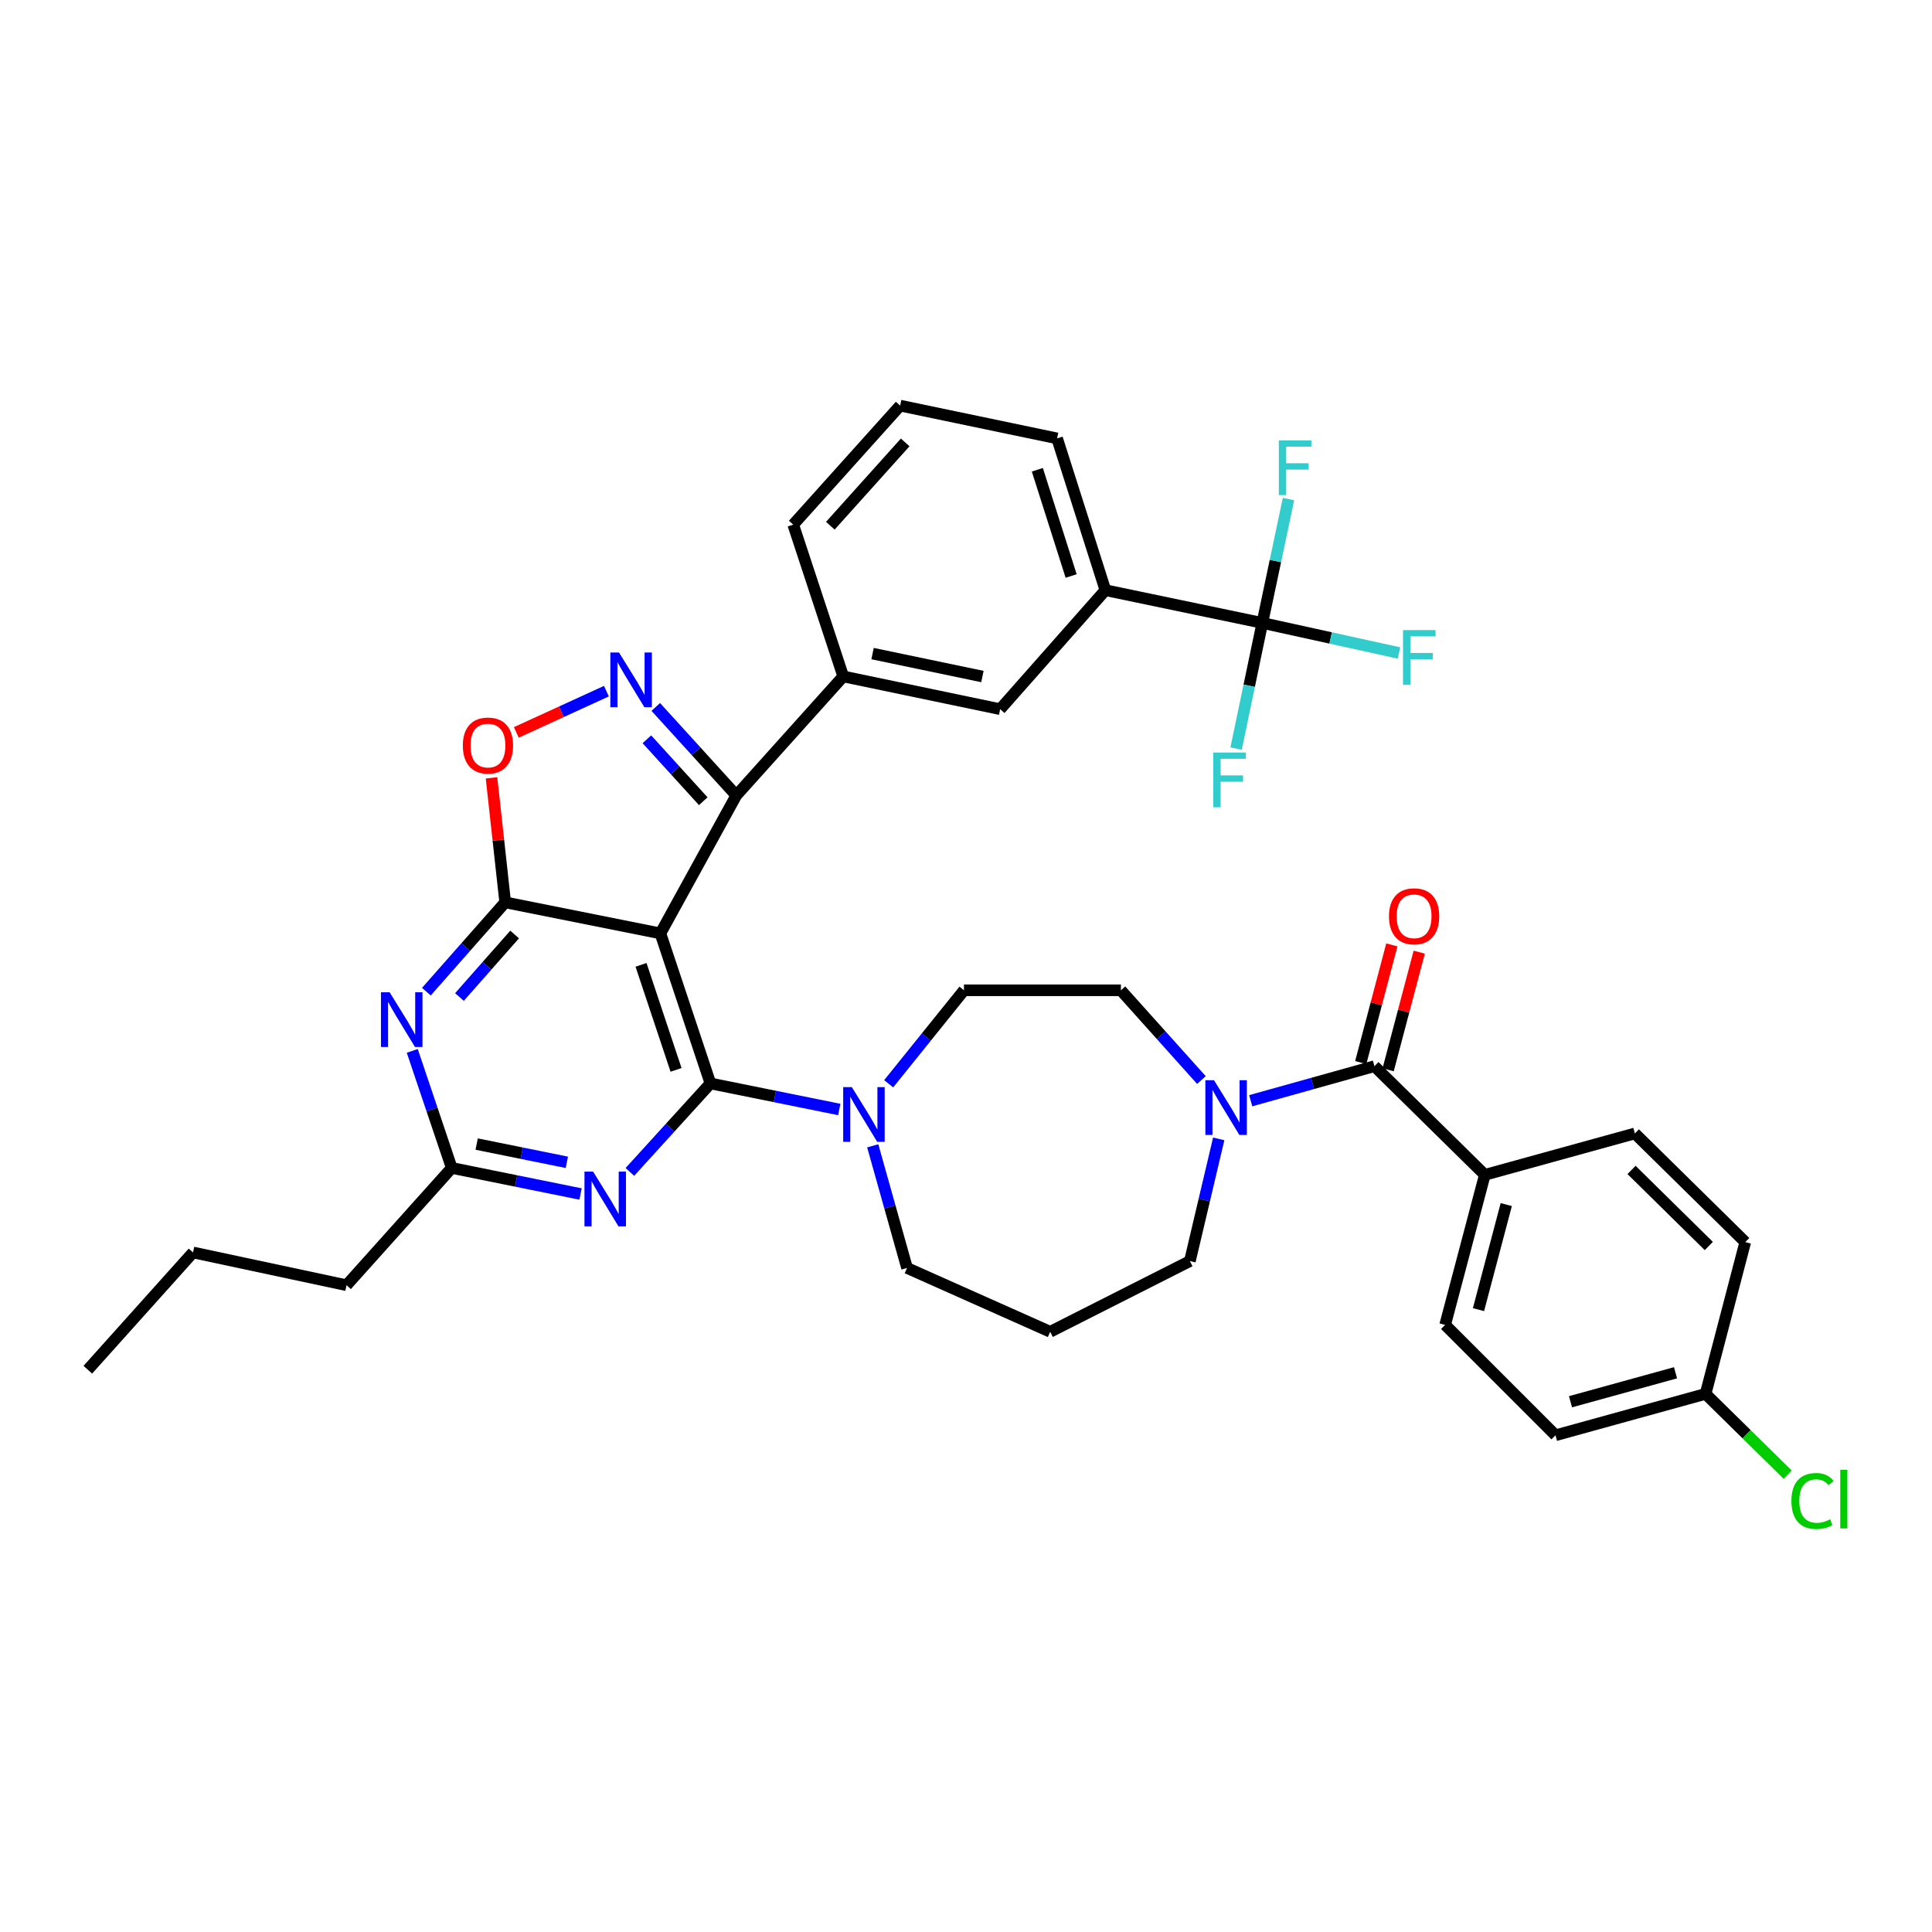 <?xml version='1.0' encoding='iso-8859-1'?>
<svg version='1.1' baseProfile='full'
              xmlns='http://www.w3.org/2000/svg'
                      xmlns:rdkit='http://www.rdkit.org/xml'
                      xmlns:xlink='http://www.w3.org/1999/xlink'
                  xml:space='preserve'
width='1000px' height='1000px' viewBox='0 0 1000 1000'>
<!-- END OF HEADER -->
<rect style='opacity:1.0;fill:#FFFFFF;stroke:none' width='1000' height='1000' x='0' y='0'> </rect>
<path class='bond-0' d='M 768.54,608.098 L 748.007,685.762' style='fill:none;fill-rule:evenodd;stroke:#000000;stroke-width:6px;stroke-linecap:butt;stroke-linejoin:miter;stroke-opacity:1' />
<path class='bond-0' d='M 779.639,623.496 L 765.266,677.861' style='fill:none;fill-rule:evenodd;stroke:#000000;stroke-width:6px;stroke-linecap:butt;stroke-linejoin:miter;stroke-opacity:1' />
<path class='bond-1' d='M 768.54,608.098 L 846.204,586.67' style='fill:none;fill-rule:evenodd;stroke:#000000;stroke-width:6px;stroke-linecap:butt;stroke-linejoin:miter;stroke-opacity:1' />
<path class='bond-2' d='M 768.54,608.098 L 711.408,551.855' style='fill:none;fill-rule:evenodd;stroke:#000000;stroke-width:6px;stroke-linecap:butt;stroke-linejoin:miter;stroke-opacity:1' />
<path class='bond-3' d='M 630.809,589.484 L 623.347,621.108' style='fill:none;fill-rule:evenodd;stroke:#0000FF;stroke-width:6px;stroke-linecap:butt;stroke-linejoin:miter;stroke-opacity:1' />
<path class='bond-3' d='M 623.347,621.108 L 615.884,652.732' style='fill:none;fill-rule:evenodd;stroke:#000000;stroke-width:6px;stroke-linecap:butt;stroke-linejoin:miter;stroke-opacity:1' />
<path class='bond-4' d='M 647.365,569.729 L 679.386,560.792' style='fill:none;fill-rule:evenodd;stroke:#0000FF;stroke-width:6px;stroke-linecap:butt;stroke-linejoin:miter;stroke-opacity:1' />
<path class='bond-4' d='M 679.386,560.792 L 711.408,551.855' style='fill:none;fill-rule:evenodd;stroke:#000000;stroke-width:6px;stroke-linecap:butt;stroke-linejoin:miter;stroke-opacity:1' />
<path class='bond-5' d='M 621.853,559.036 L 601.017,535.805' style='fill:none;fill-rule:evenodd;stroke:#0000FF;stroke-width:6px;stroke-linecap:butt;stroke-linejoin:miter;stroke-opacity:1' />
<path class='bond-5' d='M 601.017,535.805 L 580.181,512.575' style='fill:none;fill-rule:evenodd;stroke:#000000;stroke-width:6px;stroke-linecap:butt;stroke-linejoin:miter;stroke-opacity:1' />
<path class='bond-6' d='M 718.497,553.729 L 726.547,523.281' style='fill:none;fill-rule:evenodd;stroke:#000000;stroke-width:6px;stroke-linecap:butt;stroke-linejoin:miter;stroke-opacity:1' />
<path class='bond-6' d='M 726.547,523.281 L 734.596,492.833' style='fill:none;fill-rule:evenodd;stroke:#FF0000;stroke-width:6px;stroke-linecap:butt;stroke-linejoin:miter;stroke-opacity:1' />
<path class='bond-6' d='M 704.319,549.981 L 712.368,519.533' style='fill:none;fill-rule:evenodd;stroke:#000000;stroke-width:6px;stroke-linecap:butt;stroke-linejoin:miter;stroke-opacity:1' />
<path class='bond-6' d='M 712.368,519.533 L 720.418,489.085' style='fill:none;fill-rule:evenodd;stroke:#FF0000;stroke-width:6px;stroke-linecap:butt;stroke-linejoin:miter;stroke-opacity:1' />
<path class='bond-7' d='M 748.007,685.762 L 805.139,742.894' style='fill:none;fill-rule:evenodd;stroke:#000000;stroke-width:6px;stroke-linecap:butt;stroke-linejoin:miter;stroke-opacity:1' />
<path class='bond-8' d='M 805.139,742.894 L 882.803,721.466' style='fill:none;fill-rule:evenodd;stroke:#000000;stroke-width:6px;stroke-linecap:butt;stroke-linejoin:miter;stroke-opacity:1' />
<path class='bond-8' d='M 812.888,725.542 L 867.253,710.542' style='fill:none;fill-rule:evenodd;stroke:#000000;stroke-width:6px;stroke-linecap:butt;stroke-linejoin:miter;stroke-opacity:1' />
<path class='bond-9' d='M 220.692,513.289 L 241.092,490.171' style='fill:none;fill-rule:evenodd;stroke:#0000FF;stroke-width:6px;stroke-linecap:butt;stroke-linejoin:miter;stroke-opacity:1' />
<path class='bond-9' d='M 241.092,490.171 L 261.491,467.053' style='fill:none;fill-rule:evenodd;stroke:#000000;stroke-width:6px;stroke-linecap:butt;stroke-linejoin:miter;stroke-opacity:1' />
<path class='bond-9' d='M 237.809,516.057 L 252.088,499.875' style='fill:none;fill-rule:evenodd;stroke:#0000FF;stroke-width:6px;stroke-linecap:butt;stroke-linejoin:miter;stroke-opacity:1' />
<path class='bond-9' d='M 252.088,499.875 L 266.368,483.692' style='fill:none;fill-rule:evenodd;stroke:#000000;stroke-width:6px;stroke-linecap:butt;stroke-linejoin:miter;stroke-opacity:1' />
<path class='bond-10' d='M 213.386,543.939 L 223.6,574.23' style='fill:none;fill-rule:evenodd;stroke:#0000FF;stroke-width:6px;stroke-linecap:butt;stroke-linejoin:miter;stroke-opacity:1' />
<path class='bond-10' d='M 223.6,574.23 L 233.813,604.522' style='fill:none;fill-rule:evenodd;stroke:#000000;stroke-width:6px;stroke-linecap:butt;stroke-linejoin:miter;stroke-opacity:1' />
<path class='bond-11' d='M 233.813,604.522 L 179.362,665.23' style='fill:none;fill-rule:evenodd;stroke:#000000;stroke-width:6px;stroke-linecap:butt;stroke-linejoin:miter;stroke-opacity:1' />
<path class='bond-12' d='M 233.813,604.522 L 267.154,611.268' style='fill:none;fill-rule:evenodd;stroke:#000000;stroke-width:6px;stroke-linecap:butt;stroke-linejoin:miter;stroke-opacity:1' />
<path class='bond-12' d='M 267.154,611.268 L 300.495,618.014' style='fill:none;fill-rule:evenodd;stroke:#0000FF;stroke-width:6px;stroke-linecap:butt;stroke-linejoin:miter;stroke-opacity:1' />
<path class='bond-12' d='M 246.724,592.171 L 270.063,596.893' style='fill:none;fill-rule:evenodd;stroke:#000000;stroke-width:6px;stroke-linecap:butt;stroke-linejoin:miter;stroke-opacity:1' />
<path class='bond-12' d='M 270.063,596.893 L 293.402,601.615' style='fill:none;fill-rule:evenodd;stroke:#0000FF;stroke-width:6px;stroke-linecap:butt;stroke-linejoin:miter;stroke-opacity:1' />
<path class='bond-13' d='M 326.024,606.58 L 346.873,583.682' style='fill:none;fill-rule:evenodd;stroke:#0000FF;stroke-width:6px;stroke-linecap:butt;stroke-linejoin:miter;stroke-opacity:1' />
<path class='bond-13' d='M 346.873,583.682 L 367.721,560.785' style='fill:none;fill-rule:evenodd;stroke:#000000;stroke-width:6px;stroke-linecap:butt;stroke-linejoin:miter;stroke-opacity:1' />
<path class='bond-14' d='M 367.721,560.785 L 341.828,483.121' style='fill:none;fill-rule:evenodd;stroke:#000000;stroke-width:6px;stroke-linecap:butt;stroke-linejoin:miter;stroke-opacity:1' />
<path class='bond-14' d='M 349.924,553.774 L 331.799,499.409' style='fill:none;fill-rule:evenodd;stroke:#000000;stroke-width:6px;stroke-linecap:butt;stroke-linejoin:miter;stroke-opacity:1' />
<path class='bond-15' d='M 367.721,560.785 L 401.062,567.527' style='fill:none;fill-rule:evenodd;stroke:#000000;stroke-width:6px;stroke-linecap:butt;stroke-linejoin:miter;stroke-opacity:1' />
<path class='bond-15' d='M 401.062,567.527 L 434.403,574.27' style='fill:none;fill-rule:evenodd;stroke:#0000FF;stroke-width:6px;stroke-linecap:butt;stroke-linejoin:miter;stroke-opacity:1' />
<path class='bond-16' d='M 261.491,467.053 L 341.828,483.121' style='fill:none;fill-rule:evenodd;stroke:#000000;stroke-width:6px;stroke-linecap:butt;stroke-linejoin:miter;stroke-opacity:1' />
<path class='bond-17' d='M 261.491,467.053 L 257.95,434.835' style='fill:none;fill-rule:evenodd;stroke:#000000;stroke-width:6px;stroke-linecap:butt;stroke-linejoin:miter;stroke-opacity:1' />
<path class='bond-17' d='M 257.95,434.835 L 254.408,402.616' style='fill:none;fill-rule:evenodd;stroke:#FF0000;stroke-width:6px;stroke-linecap:butt;stroke-linejoin:miter;stroke-opacity:1' />
<path class='bond-18' d='M 341.828,483.121 L 381.108,411.706' style='fill:none;fill-rule:evenodd;stroke:#000000;stroke-width:6px;stroke-linecap:butt;stroke-linejoin:miter;stroke-opacity:1' />
<path class='bond-19' d='M 381.108,411.706 L 360.263,388.809' style='fill:none;fill-rule:evenodd;stroke:#000000;stroke-width:6px;stroke-linecap:butt;stroke-linejoin:miter;stroke-opacity:1' />
<path class='bond-19' d='M 360.263,388.809 L 339.419,365.912' style='fill:none;fill-rule:evenodd;stroke:#0000FF;stroke-width:6px;stroke-linecap:butt;stroke-linejoin:miter;stroke-opacity:1' />
<path class='bond-19' d='M 364.009,414.71 L 349.418,398.682' style='fill:none;fill-rule:evenodd;stroke:#000000;stroke-width:6px;stroke-linecap:butt;stroke-linejoin:miter;stroke-opacity:1' />
<path class='bond-19' d='M 349.418,398.682 L 334.827,382.654' style='fill:none;fill-rule:evenodd;stroke:#0000FF;stroke-width:6px;stroke-linecap:butt;stroke-linejoin:miter;stroke-opacity:1' />
<path class='bond-20' d='M 381.108,411.706 L 436.455,350.109' style='fill:none;fill-rule:evenodd;stroke:#000000;stroke-width:6px;stroke-linecap:butt;stroke-linejoin:miter;stroke-opacity:1' />
<path class='bond-21' d='M 313.879,357.743 L 290.563,368.416' style='fill:none;fill-rule:evenodd;stroke:#0000FF;stroke-width:6px;stroke-linecap:butt;stroke-linejoin:miter;stroke-opacity:1' />
<path class='bond-21' d='M 290.563,368.416 L 267.247,379.09' style='fill:none;fill-rule:evenodd;stroke:#FF0000;stroke-width:6px;stroke-linecap:butt;stroke-linejoin:miter;stroke-opacity:1' />
<path class='bond-22' d='M 451.726,593.075 L 460.606,624.688' style='fill:none;fill-rule:evenodd;stroke:#0000FF;stroke-width:6px;stroke-linecap:butt;stroke-linejoin:miter;stroke-opacity:1' />
<path class='bond-22' d='M 460.606,624.688 L 469.486,656.3' style='fill:none;fill-rule:evenodd;stroke:#000000;stroke-width:6px;stroke-linecap:butt;stroke-linejoin:miter;stroke-opacity:1' />
<path class='bond-23' d='M 459.973,560.958 L 479.461,536.766' style='fill:none;fill-rule:evenodd;stroke:#0000FF;stroke-width:6px;stroke-linecap:butt;stroke-linejoin:miter;stroke-opacity:1' />
<path class='bond-23' d='M 479.461,536.766 L 498.948,512.575' style='fill:none;fill-rule:evenodd;stroke:#000000;stroke-width:6px;stroke-linecap:butt;stroke-linejoin:miter;stroke-opacity:1' />
<path class='bond-24' d='M 543.581,689.331 L 469.486,656.3' style='fill:none;fill-rule:evenodd;stroke:#000000;stroke-width:6px;stroke-linecap:butt;stroke-linejoin:miter;stroke-opacity:1' />
<path class='bond-25' d='M 543.581,689.331 L 615.884,652.732' style='fill:none;fill-rule:evenodd;stroke:#000000;stroke-width:6px;stroke-linecap:butt;stroke-linejoin:miter;stroke-opacity:1' />
<path class='bond-26' d='M 179.362,665.23 L 99.914,648.267' style='fill:none;fill-rule:evenodd;stroke:#000000;stroke-width:6px;stroke-linecap:butt;stroke-linejoin:miter;stroke-opacity:1' />
<path class='bond-27' d='M 99.914,648.267 L 45.455,708.967' style='fill:none;fill-rule:evenodd;stroke:#000000;stroke-width:6px;stroke-linecap:butt;stroke-linejoin:miter;stroke-opacity:1' />
<path class='bond-28' d='M 572.147,305.476 L 547.15,226.916' style='fill:none;fill-rule:evenodd;stroke:#000000;stroke-width:6px;stroke-linecap:butt;stroke-linejoin:miter;stroke-opacity:1' />
<path class='bond-28' d='M 554.422,298.139 L 536.924,243.147' style='fill:none;fill-rule:evenodd;stroke:#000000;stroke-width:6px;stroke-linecap:butt;stroke-linejoin:miter;stroke-opacity:1' />
<path class='bond-29' d='M 572.147,305.476 L 517.688,367.073' style='fill:none;fill-rule:evenodd;stroke:#000000;stroke-width:6px;stroke-linecap:butt;stroke-linejoin:miter;stroke-opacity:1' />
<path class='bond-30' d='M 572.147,305.476 L 653.38,322.431' style='fill:none;fill-rule:evenodd;stroke:#000000;stroke-width:6px;stroke-linecap:butt;stroke-linejoin:miter;stroke-opacity:1' />
<path class='bond-31' d='M 547.15,226.916 L 465.917,209.952' style='fill:none;fill-rule:evenodd;stroke:#000000;stroke-width:6px;stroke-linecap:butt;stroke-linejoin:miter;stroke-opacity:1' />
<path class='bond-32' d='M 465.917,209.952 L 410.57,271.549' style='fill:none;fill-rule:evenodd;stroke:#000000;stroke-width:6px;stroke-linecap:butt;stroke-linejoin:miter;stroke-opacity:1' />
<path class='bond-32' d='M 468.524,228.994 L 429.781,272.112' style='fill:none;fill-rule:evenodd;stroke:#000000;stroke-width:6px;stroke-linecap:butt;stroke-linejoin:miter;stroke-opacity:1' />
<path class='bond-33' d='M 410.57,271.549 L 436.455,350.109' style='fill:none;fill-rule:evenodd;stroke:#000000;stroke-width:6px;stroke-linecap:butt;stroke-linejoin:miter;stroke-opacity:1' />
<path class='bond-34' d='M 436.455,350.109 L 517.688,367.073' style='fill:none;fill-rule:evenodd;stroke:#000000;stroke-width:6px;stroke-linecap:butt;stroke-linejoin:miter;stroke-opacity:1' />
<path class='bond-34' d='M 451.638,338.298 L 508.501,350.172' style='fill:none;fill-rule:evenodd;stroke:#000000;stroke-width:6px;stroke-linecap:butt;stroke-linejoin:miter;stroke-opacity:1' />
<path class='bond-35' d='M 653.38,322.431 L 688.747,330.207' style='fill:none;fill-rule:evenodd;stroke:#000000;stroke-width:6px;stroke-linecap:butt;stroke-linejoin:miter;stroke-opacity:1' />
<path class='bond-35' d='M 688.747,330.207 L 724.113,337.983' style='fill:none;fill-rule:evenodd;stroke:#33CCCC;stroke-width:6px;stroke-linecap:butt;stroke-linejoin:miter;stroke-opacity:1' />
<path class='bond-36' d='M 653.38,322.431 L 646.593,354.934' style='fill:none;fill-rule:evenodd;stroke:#000000;stroke-width:6px;stroke-linecap:butt;stroke-linejoin:miter;stroke-opacity:1' />
<path class='bond-36' d='M 646.593,354.934 L 639.806,387.437' style='fill:none;fill-rule:evenodd;stroke:#33CCCC;stroke-width:6px;stroke-linecap:butt;stroke-linejoin:miter;stroke-opacity:1' />
<path class='bond-37' d='M 653.38,322.431 L 660.15,290.37' style='fill:none;fill-rule:evenodd;stroke:#000000;stroke-width:6px;stroke-linecap:butt;stroke-linejoin:miter;stroke-opacity:1' />
<path class='bond-37' d='M 660.15,290.37 L 666.92,258.308' style='fill:none;fill-rule:evenodd;stroke:#33CCCC;stroke-width:6px;stroke-linecap:butt;stroke-linejoin:miter;stroke-opacity:1' />
<path class='bond-38' d='M 498.948,512.575 L 580.181,512.575' style='fill:none;fill-rule:evenodd;stroke:#000000;stroke-width:6px;stroke-linecap:butt;stroke-linejoin:miter;stroke-opacity:1' />
<path class='bond-39' d='M 882.803,721.466 L 903.336,642.914' style='fill:none;fill-rule:evenodd;stroke:#000000;stroke-width:6px;stroke-linecap:butt;stroke-linejoin:miter;stroke-opacity:1' />
<path class='bond-40' d='M 882.803,721.466 L 904.046,742.368' style='fill:none;fill-rule:evenodd;stroke:#000000;stroke-width:6px;stroke-linecap:butt;stroke-linejoin:miter;stroke-opacity:1' />
<path class='bond-40' d='M 904.046,742.368 L 925.29,763.27' style='fill:none;fill-rule:evenodd;stroke:#00CC00;stroke-width:6px;stroke-linecap:butt;stroke-linejoin:miter;stroke-opacity:1' />
<path class='bond-41' d='M 903.336,642.914 L 846.204,586.67' style='fill:none;fill-rule:evenodd;stroke:#000000;stroke-width:6px;stroke-linecap:butt;stroke-linejoin:miter;stroke-opacity:1' />
<path class='bond-41' d='M 884.477,644.928 L 844.485,605.558' style='fill:none;fill-rule:evenodd;stroke:#000000;stroke-width:6px;stroke-linecap:butt;stroke-linejoin:miter;stroke-opacity:1' />
<path  class='atom-1' d='M 628.372 559.123
L 637.652 574.123
Q 638.572 575.603, 640.052 578.283
Q 641.532 580.963, 641.612 581.123
L 641.612 559.123
L 645.372 559.123
L 645.372 587.443
L 641.492 587.443
L 631.532 571.043
Q 630.372 569.123, 629.132 566.923
Q 627.932 564.723, 627.572 564.043
L 627.572 587.443
L 623.892 587.443
L 623.892 559.123
L 628.372 559.123
' fill='#0000FF'/>
<path  class='atom-3' d='M 718.94 474.271
Q 718.94 467.471, 722.3 463.671
Q 725.66 459.871, 731.94 459.871
Q 738.22 459.871, 741.58 463.671
Q 744.94 467.471, 744.94 474.271
Q 744.94 481.151, 741.54 485.071
Q 738.14 488.951, 731.94 488.951
Q 725.7 488.951, 722.3 485.071
Q 718.94 481.191, 718.94 474.271
M 731.94 485.751
Q 736.26 485.751, 738.58 482.871
Q 740.94 479.951, 740.94 474.271
Q 740.94 468.711, 738.58 465.911
Q 736.26 463.071, 731.94 463.071
Q 727.62 463.071, 725.26 465.871
Q 722.94 468.671, 722.94 474.271
Q 722.94 479.991, 725.26 482.871
Q 727.62 485.751, 731.94 485.751
' fill='#FF0000'/>
<path  class='atom-6' d='M 201.668 513.594
L 210.948 528.594
Q 211.868 530.074, 213.348 532.754
Q 214.828 535.434, 214.908 535.594
L 214.908 513.594
L 218.668 513.594
L 218.668 541.914
L 214.788 541.914
L 204.828 525.514
Q 203.668 523.594, 202.428 521.394
Q 201.228 519.194, 200.868 518.514
L 200.868 541.914
L 197.188 541.914
L 197.188 513.594
L 201.668 513.594
' fill='#0000FF'/>
<path  class='atom-8' d='M 307.002 606.437
L 316.282 621.437
Q 317.202 622.917, 318.682 625.597
Q 320.162 628.277, 320.242 628.437
L 320.242 606.437
L 324.002 606.437
L 324.002 634.757
L 320.122 634.757
L 310.162 618.357
Q 309.002 616.437, 307.762 614.237
Q 306.562 612.037, 306.202 611.357
L 306.202 634.757
L 302.522 634.757
L 302.522 606.437
L 307.002 606.437
' fill='#0000FF'/>
<path  class='atom-13' d='M 320.397 337.734
L 329.677 352.734
Q 330.597 354.214, 332.077 356.894
Q 333.557 359.574, 333.637 359.734
L 333.637 337.734
L 337.397 337.734
L 337.397 366.054
L 333.517 366.054
L 323.557 349.654
Q 322.397 347.734, 321.157 345.534
Q 319.957 343.334, 319.597 342.654
L 319.597 366.054
L 315.917 366.054
L 315.917 337.734
L 320.397 337.734
' fill='#0000FF'/>
<path  class='atom-14' d='M 239.561 385.892
Q 239.561 379.092, 242.921 375.292
Q 246.281 371.492, 252.561 371.492
Q 258.841 371.492, 262.201 375.292
Q 265.561 379.092, 265.561 385.892
Q 265.561 392.772, 262.161 396.692
Q 258.761 400.572, 252.561 400.572
Q 246.321 400.572, 242.921 396.692
Q 239.561 392.812, 239.561 385.892
M 252.561 397.372
Q 256.881 397.372, 259.201 394.492
Q 261.561 391.572, 261.561 385.892
Q 261.561 380.332, 259.201 377.532
Q 256.881 374.692, 252.561 374.692
Q 248.241 374.692, 245.881 377.492
Q 243.561 380.292, 243.561 385.892
Q 243.561 391.612, 245.881 394.492
Q 248.241 397.372, 252.561 397.372
' fill='#FF0000'/>
<path  class='atom-15' d='M 440.909 562.692
L 450.189 577.692
Q 451.109 579.172, 452.589 581.852
Q 454.069 584.532, 454.149 584.692
L 454.149 562.692
L 457.909 562.692
L 457.909 591.012
L 454.029 591.012
L 444.069 574.612
Q 442.909 572.692, 441.669 570.492
Q 440.469 568.292, 440.109 567.612
L 440.109 591.012
L 436.429 591.012
L 436.429 562.692
L 440.909 562.692
' fill='#0000FF'/>
<path  class='atom-28' d='M 726.193 326.131
L 743.033 326.131
L 743.033 329.371
L 729.993 329.371
L 729.993 337.971
L 741.593 337.971
L 741.593 341.251
L 729.993 341.251
L 729.993 354.451
L 726.193 354.451
L 726.193 326.131
' fill='#33CCCC'/>
<path  class='atom-29' d='M 627.996 389.512
L 644.836 389.512
L 644.836 392.752
L 631.796 392.752
L 631.796 401.352
L 643.396 401.352
L 643.396 404.632
L 631.796 404.632
L 631.796 417.832
L 627.996 417.832
L 627.996 389.512
' fill='#33CCCC'/>
<path  class='atom-30' d='M 661.923 227.935
L 678.763 227.935
L 678.763 231.175
L 665.723 231.175
L 665.723 239.775
L 677.323 239.775
L 677.323 243.055
L 665.723 243.055
L 665.723 256.255
L 661.923 256.255
L 661.923 227.935
' fill='#33CCCC'/>
<path  class='atom-37' d='M 927.231 776.905
Q 927.231 769.865, 930.511 766.185
Q 933.831 762.465, 940.111 762.465
Q 945.951 762.465, 949.071 766.585
L 946.431 768.745
Q 944.151 765.745, 940.111 765.745
Q 935.831 765.745, 933.551 768.625
Q 931.311 771.465, 931.311 776.905
Q 931.311 782.505, 933.631 785.385
Q 935.991 788.265, 940.551 788.265
Q 943.671 788.265, 947.311 786.385
L 948.431 789.385
Q 946.951 790.345, 944.711 790.905
Q 942.471 791.465, 939.991 791.465
Q 933.831 791.465, 930.511 787.705
Q 927.231 783.945, 927.231 776.905
' fill='#00CC00'/>
<path  class='atom-37' d='M 952.511 760.745
L 956.191 760.745
L 956.191 791.105
L 952.511 791.105
L 952.511 760.745
' fill='#00CC00'/>
</svg>
